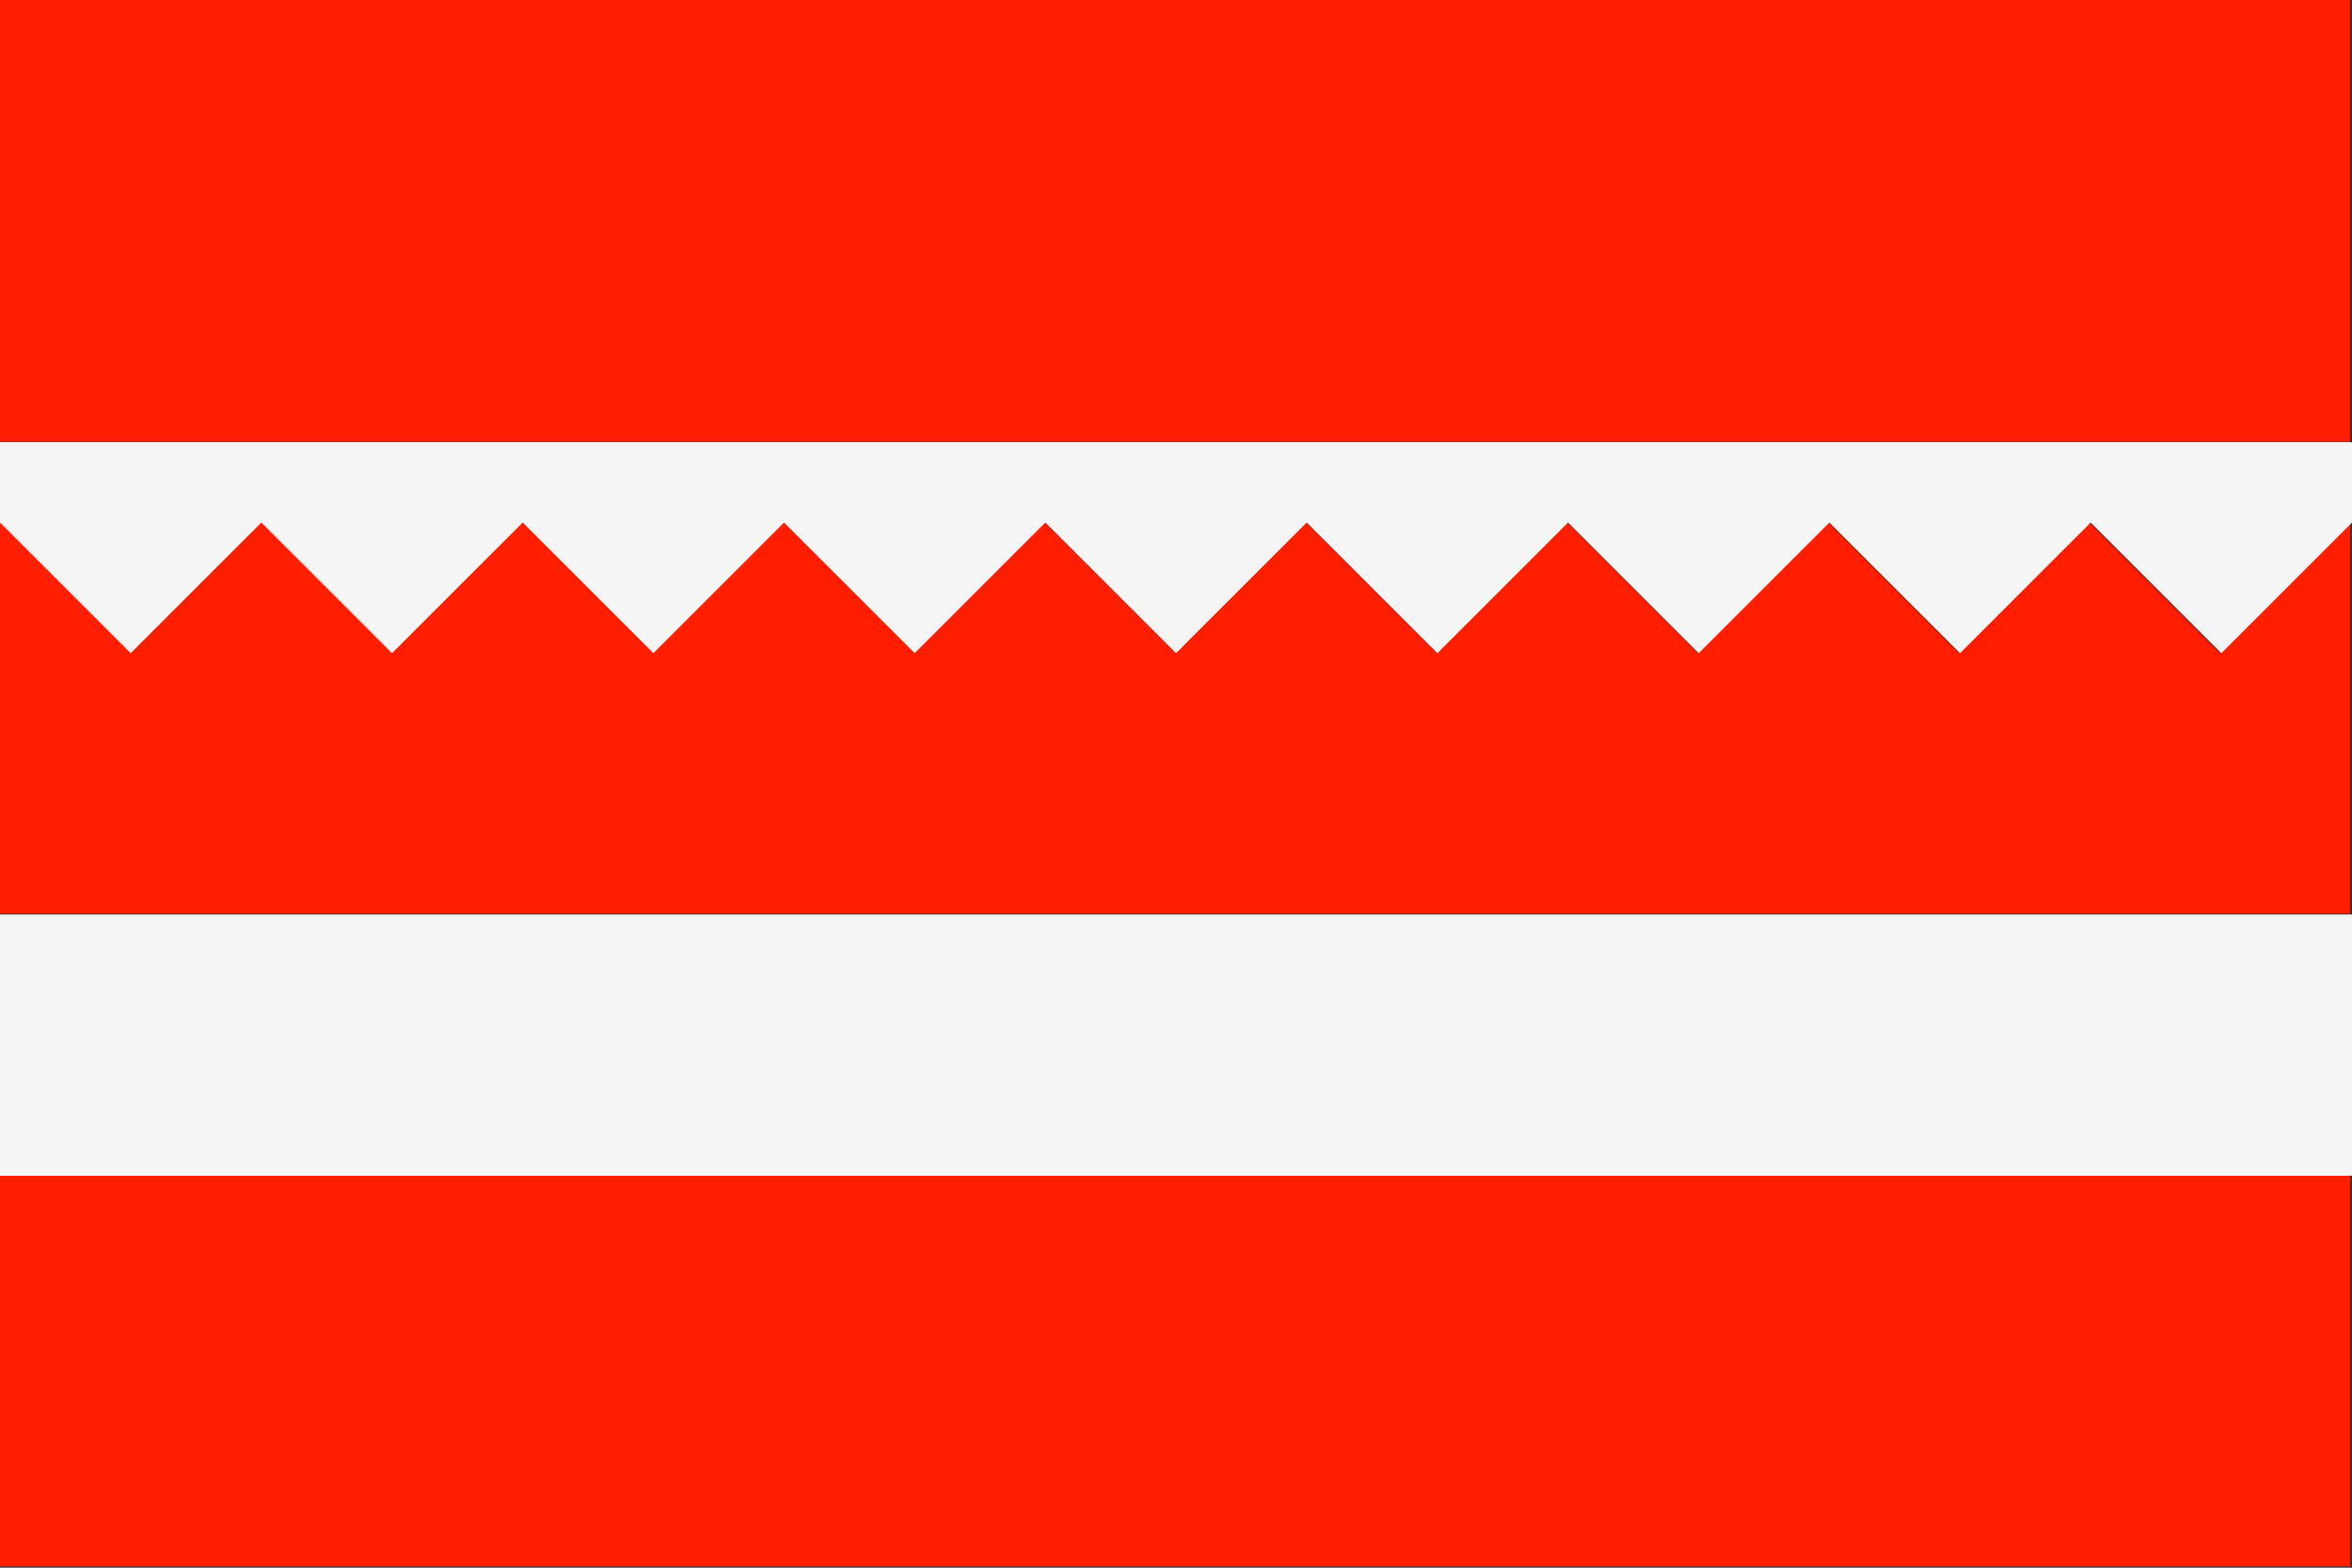 <?xml version="1.0" encoding="UTF-8" standalone="no"?>
<!-- Created with Inkscape (http://www.inkscape.org/) -->

<svg
   xmlns:dc="http://purl.org/dc/elements/1.1/"
   xmlns:cc="http://creativecommons.org/ns#"
   xmlns:rdf="http://www.w3.org/1999/02/22-rdf-syntax-ns#"
   xmlns:svg="http://www.w3.org/2000/svg"
   xmlns="http://www.w3.org/2000/svg"
   xmlns:sodipodi="http://sodipodi.sourceforge.net/DTD/sodipodi-0.dtd"
   xmlns:inkscape="http://www.inkscape.org/namespaces/inkscape"
   width="750"
   height="500"
   viewBox="0 0 211.667 141.111"
   id="svg3401"
   version="1.1"
   inkscape:version="0.91 r13725"
   sodipodi:docname="Bandera de Castellserà.svg">
  <rect x="0" y="0" width="211.667" height="141.111" fill="#333333" stroke="none"/>
  <title
     id="title3382">Bandera de Castellserà</title>
  <defs
     id="defs3403" />
  <sodipodi:namedview
     inkscape:document-units="px"
     pagecolor="#ffffff"
     bordercolor="#666666"
     borderopacity="1.0"
     inkscape:pageopacity="0.0"
     inkscape:pageshadow="2"
     inkscape:zoom="1.64"
     inkscape:cx="355.18293"
     inkscape:cy="298.78049"
     inkscape:current-layer="layer1"
     id="namedview3405"
     showgrid="false"
     inkscape:showpageshadow="false"
     inkscape:window-width="1920"
     inkscape:window-height="1018"
     inkscape:window-x="0"
     inkscape:window-y="0"
     inkscape:window-maximized="1"
     units="px"
     showborder="false" />
  <g
     inkscape:label="Layer 1"
     inkscape:groupmode="layer"
     id="layer1"
     transform="translate(0,-68.889)">
    <path
       style="fill:#ff1e00;fill-opacity:1;stroke:none;stroke-width:0;stroke-miterlimit:4;stroke-dasharray:none;stroke-dashoffset:0;stroke-opacity:1"
       d="M 0 0 L 0 141.025 L 750 141.025 L 750 0 L 0 0 z M 0 166.668 L 0 291.668 L 750 291.668 L 750 166.668 L 708.334 208.334 L 666.666 166.668 L 625 208.334 L 583.334 166.668 L 541.666 208.334 L 500 166.668 L 458.334 208.334 L 416.666 166.668 L 375 208.334 L 333.334 166.668 L 291.666 208.334 L 250 166.668 L 208.334 208.334 L 166.666 166.668 L 125 208.334 L 83.334 166.668 L 41.666 208.334 L 0 166.668 z M 0 375 L 0 500 L 750 500 L 750 375 L 0 375 z "
       transform="matrix(0.282,0,0,0.282,0,68.889)"
       id="rect3357" />
    <path
       style="fill:#f5f5f5;fill-opacity:1;stroke:none;stroke-width:0;stroke-miterlimit:4;stroke-dasharray:none;stroke-dashoffset:0;stroke-opacity:1"
       d="m 0,108.689 211.667,0 0,7.237 -11.759,11.759 -11.759,-11.759 -11.759,11.759 -11.759,-11.759 -11.759,11.759 -11.759,-11.759 -11.759,11.759 -11.759,-11.759 -11.759,11.759 L 94.074,115.926 82.315,127.685 70.556,115.926 58.796,127.685 47.037,115.926 35.278,127.685 23.519,115.926 11.759,127.685 0,115.926 Z"
       id="rect3359-3"
       inkscape:connector-curvature="0"
       sodipodi:nodetypes="cccccccccccccccccccccc" />
    <rect
       style="fill:#f5f5f5;fill-opacity:1;stroke:none;stroke-width:0;stroke-miterlimit:4;stroke-dasharray:none;stroke-dashoffset:0;stroke-opacity:1"
       id="rect3359"
       width="211.667"
       height="23.518"
       x="-2.7755576e-17"
       y="151.204" />
  </g>
</svg>
